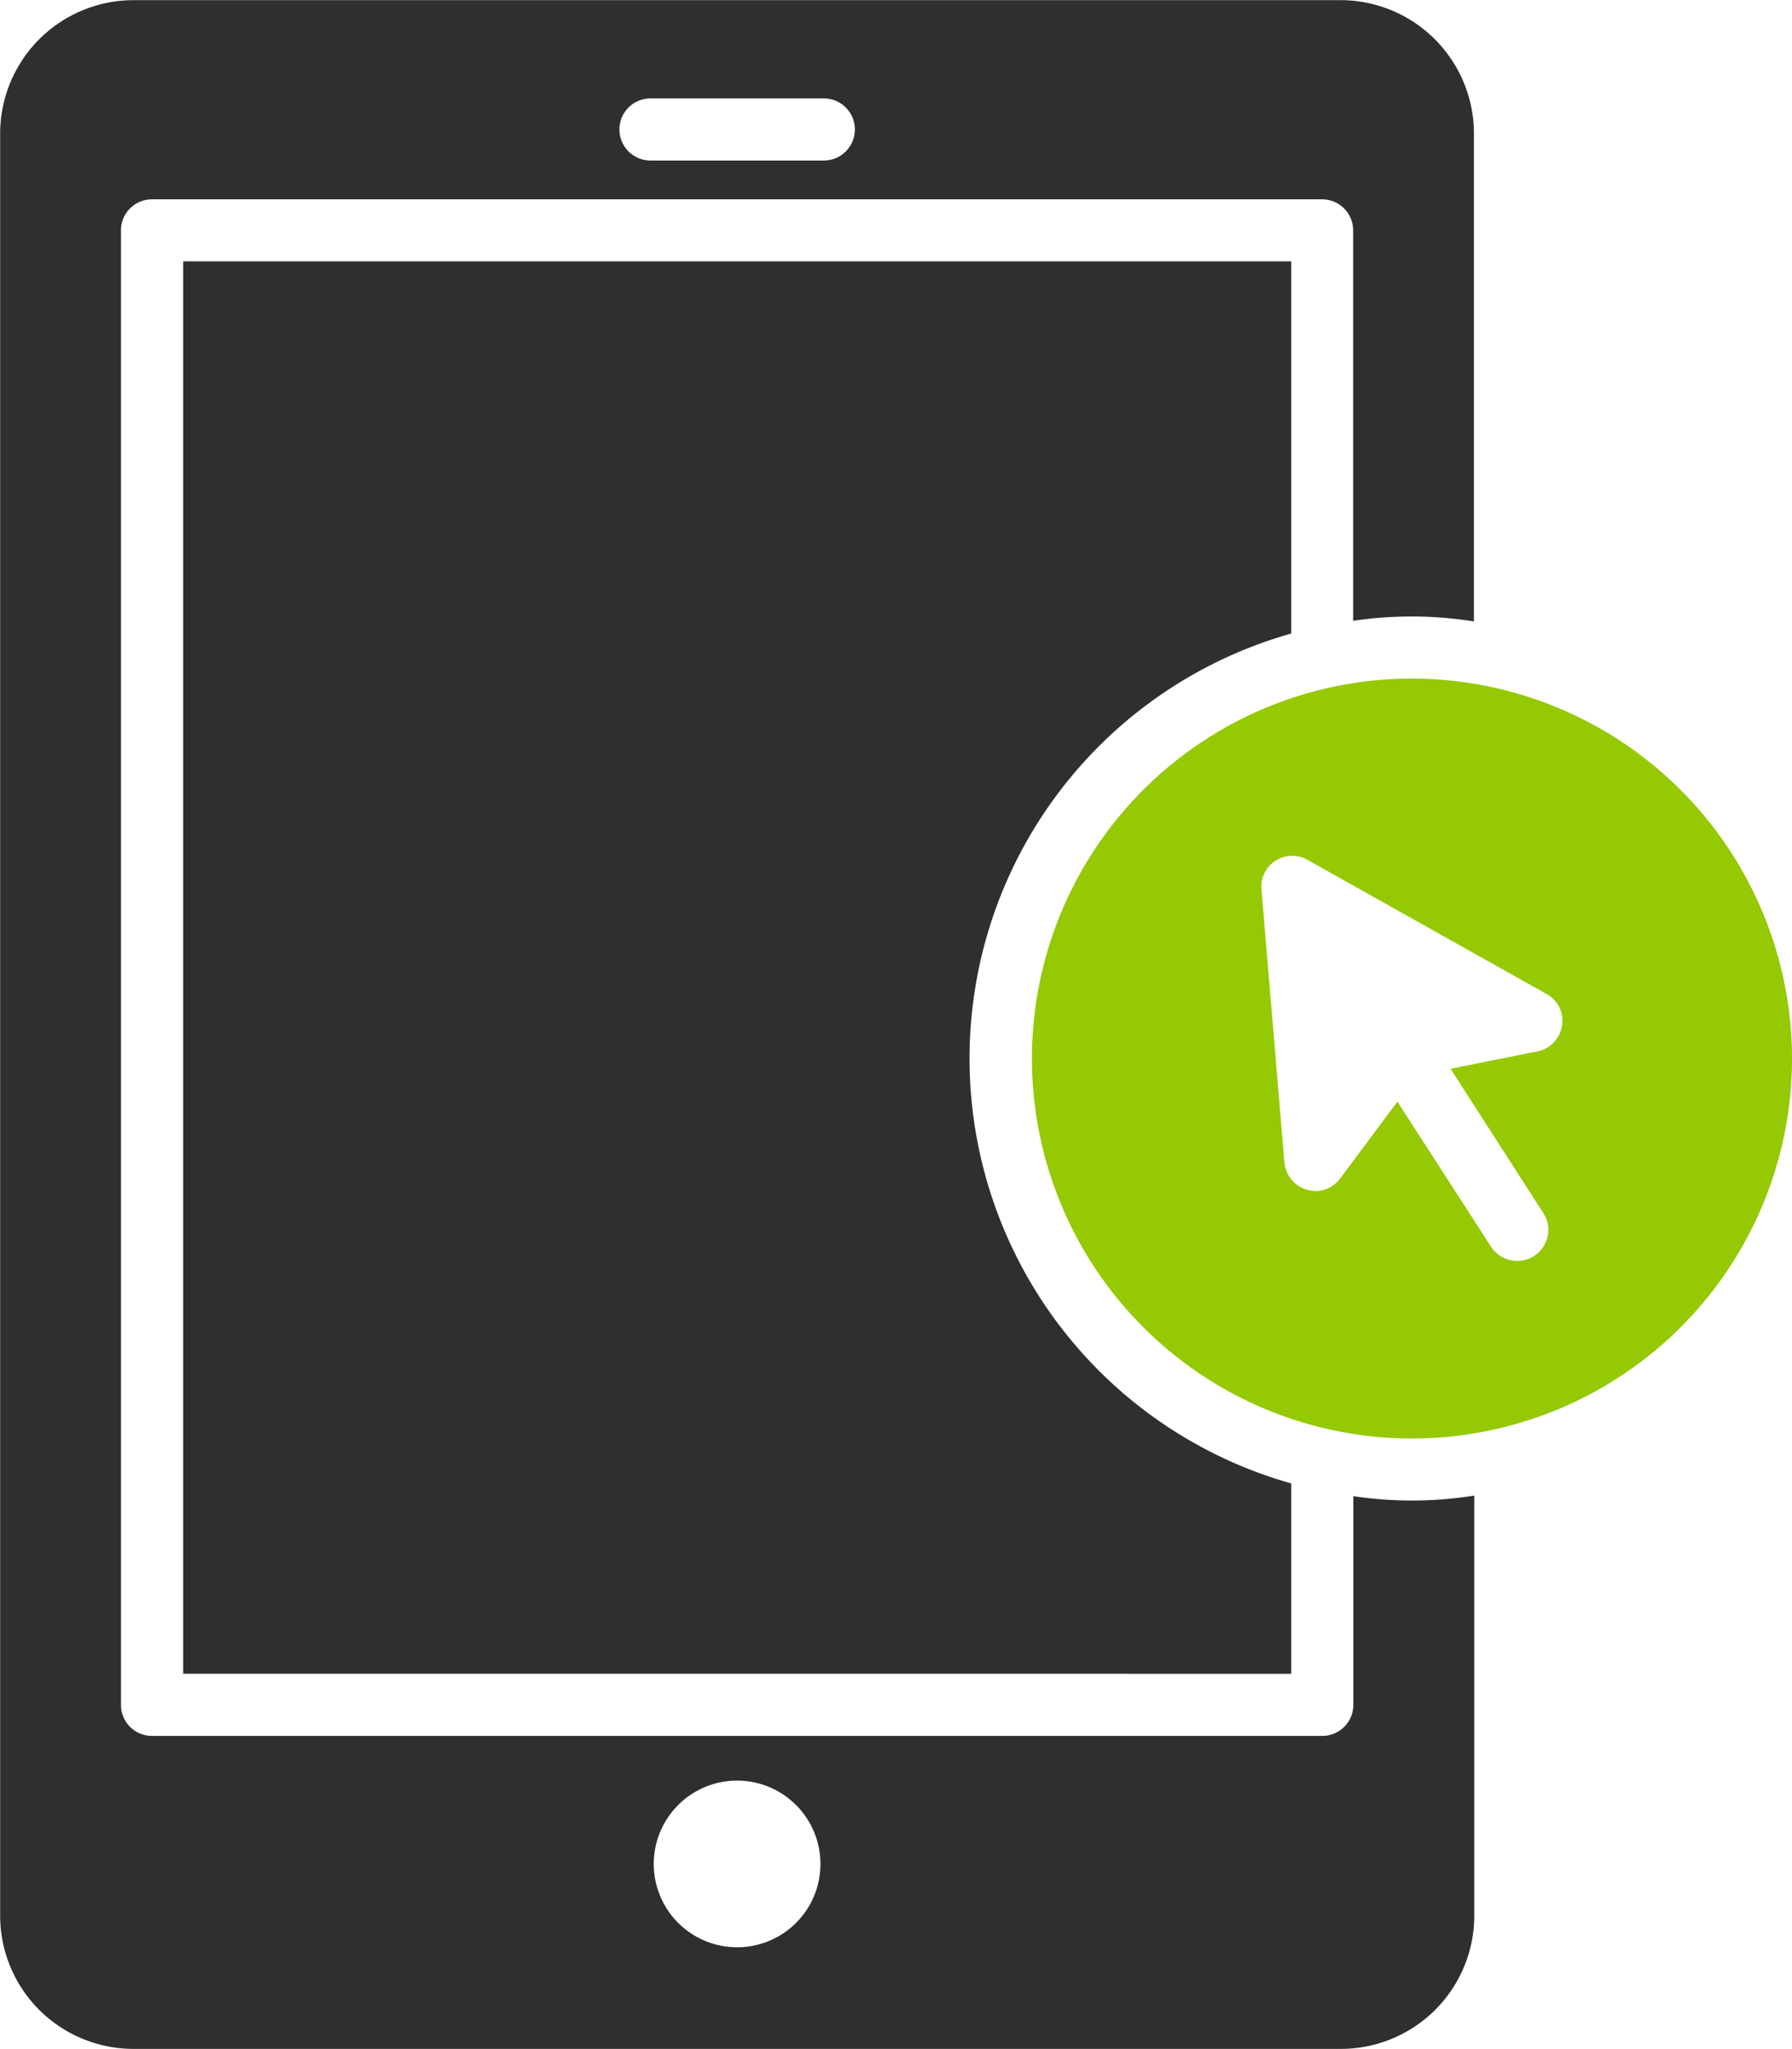<svg xmlns="http://www.w3.org/2000/svg" width="48.098" height="54.998" viewBox="0 0 48.098 54.998">
  <g id="Group_3474" data-name="Group 3474" transform="translate(-1267 -3325)">
    <path id="Path_25" data-name="Path 25" d="M155.445,56.163v5.6a.833.833,0,0,1-.833.833H123.2a.833.833,0,0,1-.833-.833V22.18a.833.833,0,0,1,.833-.833h31.407a.833.833,0,0,1,.833.833V32.661a10.676,10.676,0,0,1,3.242.017v-13.1A3.583,3.583,0,0,0,155.111,16H122.7a3.583,3.583,0,0,0-3.575,3.583v47.84a3.579,3.579,0,0,0,3.575,3.575h32.416a3.579,3.579,0,0,0,3.575-3.575V56.145a10.658,10.658,0,0,1-3.242.016ZM136.58,18.638h4.653a.833.833,0,1,1,0,1.667H136.58a.833.833,0,0,1,0-1.667ZM138.9,68.27a2.237,2.237,0,1,1,2.242-2.242A2.235,2.235,0,0,1,138.9,68.27Z" transform="translate(1147.879 3309.004)" fill="#2f2f2f"/>
    <path id="Path_26" data-name="Path 26" d="M196.061,121.269v-5.11a11.853,11.853,0,0,1,0-22.815V83.353H166.32v37.915Z" transform="translate(1105.596 3248.663)" fill="#2f2f2f"/>
    <path id="Path_27" data-name="Path 27" d="M395.161,190.88a10.2,10.2,0,1,0,10.208,10.191A10.208,10.208,0,0,0,395.161,190.88Zm4.034,9.316a.824.824,0,0,1-.658.692l-2.333.467,2.491,3.875a.832.832,0,0,1-.25,1.15.811.811,0,0,1-.45.133.833.833,0,0,1-.7-.375l-2.517-3.9-1.533,2.058a.828.828,0,0,1-.667.341,1.046,1.046,0,0,1-.225-.033.848.848,0,0,1-.608-.733l-.616-7.333a.828.828,0,0,1,1.234-.792l6.417,3.6a.813.813,0,0,1,.415.85Z" transform="translate(909.729 3152.336)" fill="#95c904"/>
  </g>
</svg>
